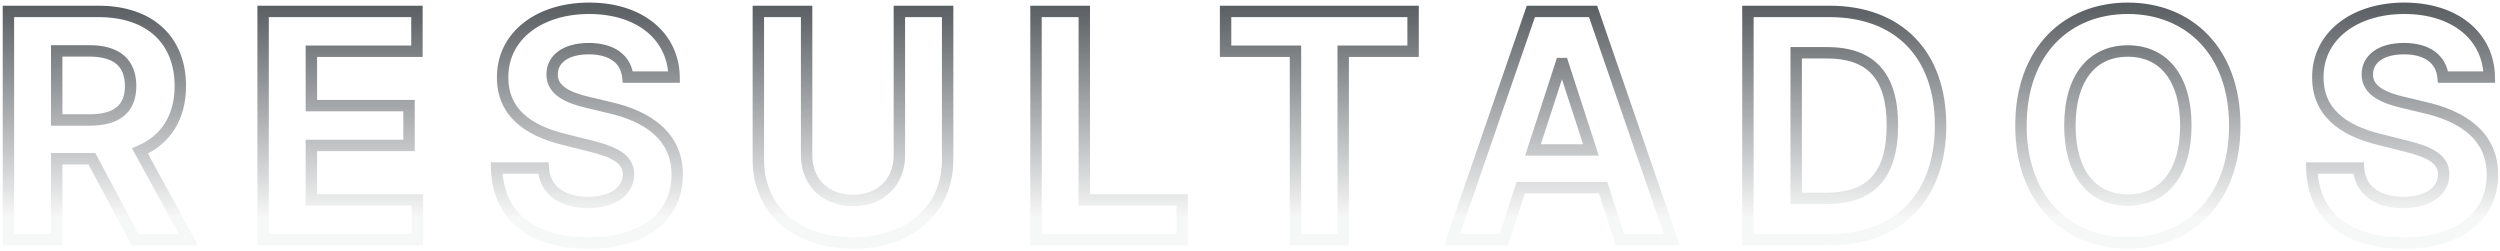 <svg width="438" height="44" viewBox="0 0 438 44" fill="none" xmlns="http://www.w3.org/2000/svg">
<path d="M1.477 42H0.477V43H1.477V42ZM9.934 42V43H10.934V42H9.934ZM9.934 27.82V26.82H8.934V27.82H9.934ZM16.105 27.82L16.987 27.349L16.705 26.82H16.105V27.82ZM23.684 42L22.802 42.471L23.084 43H23.684V42ZM33.02 42V43H34.706L33.897 41.52L33.02 42ZM24.523 26.453L24.129 25.534L23.119 25.968L23.646 26.933L24.523 26.453ZM1.477 2V1H0.477V2H1.477ZM9.934 21.023H8.934V22.023H9.934V21.023ZM9.934 8.914V7.914H8.934V8.914H9.934ZM1.477 43H9.934V41H1.477V43ZM10.934 42V27.82H8.934V42H10.934ZM9.934 28.82H16.105V26.82H9.934V28.82ZM15.223 28.292L22.802 42.471L24.566 41.529L16.987 27.349L15.223 28.292ZM23.684 43H33.02V41H23.684V43ZM33.897 41.52L25.401 25.974L23.646 26.933L32.142 42.48L33.897 41.52ZM24.918 27.372C29.871 25.246 32.594 20.895 32.594 15.066H30.594C30.594 20.175 28.277 23.754 24.129 25.534L24.918 27.372ZM32.594 15.066C32.594 10.864 31.199 7.313 28.512 4.819C25.834 2.333 21.983 1 17.258 1V3C21.615 3 24.932 4.225 27.151 6.285C29.362 8.337 30.594 11.32 30.594 15.066H32.594ZM17.258 1H1.477V3H17.258V1ZM0.477 2V42H2.477V2H0.477ZM10.934 21.023V8.914H8.934V21.023H10.934ZM9.934 9.914H15.637V7.914H9.934V9.914ZM15.637 9.914C17.951 9.914 19.487 10.43 20.436 11.252C21.359 12.051 21.883 13.276 21.883 15.066H23.883C23.883 12.872 23.225 11.021 21.745 9.74C20.292 8.482 18.206 7.914 15.637 7.914V9.914ZM21.883 15.066C21.883 16.844 21.362 18.011 20.457 18.762C19.515 19.544 17.986 20.023 15.676 20.023V22.023C18.209 22.023 20.283 21.506 21.735 20.301C23.222 19.065 23.883 17.254 23.883 15.066H21.883ZM15.676 20.023H9.934V22.023H15.676V20.023ZM46.095 42H45.095V43H46.095V42ZM73.127 42V43H74.127V42H73.127ZM73.127 35.027H74.127V34.027H73.127V35.027ZM54.552 35.027H53.552V36.027H54.552V35.027ZM54.552 25.477V24.477H53.552V25.477H54.552ZM71.662 25.477V26.477H72.662V25.477H71.662ZM71.662 18.504H72.662V17.504H71.662V18.504ZM54.552 18.504H53.552V19.504H54.552V18.504ZM54.552 8.973V7.973H53.552V8.973H54.552ZM73.048 8.973V9.973H74.048V8.973H73.048ZM73.048 2H74.048V1H73.048V2ZM46.095 2V1H45.095V2H46.095ZM46.095 43H73.127V41H46.095V43ZM74.127 42V35.027H72.127V42H74.127ZM73.127 34.027H54.552V36.027H73.127V34.027ZM55.552 35.027V25.477H53.552V35.027H55.552ZM54.552 26.477H71.662V24.477H54.552V26.477ZM72.662 25.477V18.504H70.662V25.477H72.662ZM71.662 17.504H54.552V19.504H71.662V17.504ZM55.552 18.504V8.973H53.552V18.504H55.552ZM54.552 9.973H73.048V7.973H54.552V9.973ZM74.048 8.973V2H72.048V8.973H74.048ZM73.048 1H46.095V3H73.048V1ZM45.095 2V42H47.095V2H45.095ZM109.996 13.504L109.001 13.603L109.091 14.504H109.996V13.504ZM118.102 13.504V14.504H119.118L119.102 13.488L118.102 13.504ZM88.063 13.562L89.063 13.566L89.063 13.557L88.063 13.562ZM98.961 24.461L99.205 23.491L99.194 23.488L98.961 24.461ZM103.317 25.555L103.073 26.525L103.081 26.527L103.317 25.555ZM110.113 30.555L111.114 30.561L111.113 30.547L110.113 30.555ZM95.192 29.441L96.189 29.373L96.126 28.441H95.192V29.441ZM87.008 29.441V28.441H85.983L86.008 29.466L87.008 29.441ZM118.649 30.574L119.649 30.577L119.649 30.571L118.649 30.574ZM106.656 18.816L106.424 19.789L106.437 19.792L106.656 18.816ZM103.063 17.957L103.295 16.984L103.287 16.983L103.063 17.957ZM96.735 12.996L97.734 13.017L97.735 13.006V12.996H96.735ZM109.996 14.504H118.102V12.504H109.996V14.504ZM119.102 13.488C119.038 9.632 117.412 6.341 114.59 4.031C111.781 1.733 107.85 0.453 103.219 0.453V2.453C107.494 2.453 110.946 3.634 113.323 5.579C115.686 7.513 117.048 10.247 117.102 13.52L119.102 13.488ZM103.219 0.453C98.659 0.453 94.629 1.712 91.72 3.997C88.793 6.296 87.041 9.609 87.063 13.568L89.063 13.557C89.045 10.25 90.487 7.509 92.955 5.57C95.442 3.616 99.01 2.453 103.219 2.453V0.453ZM87.063 13.559C87.052 16.775 88.194 19.361 90.282 21.341C92.34 23.292 95.257 24.601 98.728 25.433L99.194 23.488C95.907 22.7 93.365 21.508 91.658 19.89C89.983 18.301 89.054 16.248 89.063 13.566L87.063 13.559ZM98.718 25.431L103.073 26.525L103.56 24.585L99.205 23.491L98.718 25.431ZM103.081 26.527C105.245 27.05 106.787 27.594 107.78 28.267C108.705 28.895 109.106 29.595 109.114 30.562L111.113 30.547C111.101 28.82 110.282 27.547 108.902 26.612C107.591 25.723 105.744 25.114 103.552 24.583L103.081 26.527ZM109.114 30.548C109.106 31.659 108.592 32.599 107.599 33.295C106.58 34.01 105.031 34.477 103.024 34.477V36.477C105.313 36.477 107.3 35.947 108.747 34.933C110.219 33.901 111.101 32.38 111.113 30.561L109.114 30.548ZM103.024 34.477C100.967 34.477 99.307 34 98.154 33.154C97.03 32.33 96.307 31.098 96.189 29.373L94.194 29.509C94.35 31.789 95.346 33.575 96.971 34.767C98.567 35.938 100.686 36.477 103.024 36.477V34.477ZM95.192 28.441H87.008V30.441H95.192V28.441ZM86.008 29.466C86.122 34.048 87.833 37.625 90.886 40.034C93.908 42.418 98.13 43.566 103.121 43.566V41.566C98.406 41.566 94.678 40.478 92.124 38.464C89.601 36.473 88.109 33.487 88.008 29.417L86.008 29.466ZM103.121 43.566C108.15 43.566 112.269 42.366 115.156 40.104C118.071 37.821 119.638 34.526 119.649 30.577L117.649 30.572C117.64 33.947 116.326 36.648 113.923 38.53C111.493 40.433 107.858 41.566 103.121 41.566V43.566ZM119.649 30.571C119.638 26.955 118.255 24.138 115.921 22.04C113.619 19.971 110.443 18.642 106.876 17.841L106.437 19.792C109.823 20.553 112.633 21.773 114.584 23.527C116.503 25.252 117.64 27.533 117.649 30.577L119.649 30.571ZM106.889 17.844L103.295 16.985L102.83 18.93L106.424 19.789L106.889 17.844ZM103.287 16.983C101.577 16.589 100.13 16.099 99.133 15.425C98.183 14.781 97.714 14.03 97.734 13.017L95.735 12.976C95.697 14.834 96.654 16.162 98.013 17.081C99.326 17.97 101.072 18.525 102.838 18.931L103.287 16.983ZM97.735 12.996C97.735 12.036 98.145 11.214 98.985 10.6C99.852 9.967 101.229 9.523 103.16 9.523V7.523C100.951 7.523 99.116 8.027 97.805 8.986C96.466 9.964 95.735 11.378 95.735 12.996H97.735ZM103.16 9.523C105.042 9.523 106.444 9.952 107.387 10.642C108.306 11.314 108.871 12.293 109.001 13.603L110.991 13.405C110.809 11.571 109.978 10.059 108.568 9.027C107.182 8.013 105.322 7.523 103.16 7.523V9.523ZM157.569 2V1H156.569V2H157.569ZM141.319 2H142.319V1H141.319V2ZM132.862 2V1H131.862V2H132.862ZM166.026 2H167.026V1H166.026V2ZM156.569 2V27.254H158.569V2H156.569ZM156.569 27.254C156.569 29.299 155.857 31.002 154.65 32.191C153.444 33.381 151.676 34.125 149.444 34.125V36.125C152.134 36.125 154.429 35.219 156.055 33.615C157.68 32.012 158.569 29.779 158.569 27.254H156.569ZM149.444 34.125C147.223 34.125 145.454 33.381 144.245 32.191C143.035 31 142.319 29.298 142.319 27.254H140.319C140.319 29.78 141.214 32.014 142.842 33.616C144.469 35.218 146.763 36.125 149.444 36.125V34.125ZM142.319 27.254V2H140.319V27.254H142.319ZM141.319 1H132.862V3H141.319V1ZM131.862 2V27.977H133.862V2H131.862ZM131.862 27.977C131.862 32.619 133.622 36.547 136.749 39.303C139.866 42.049 144.263 43.566 149.444 43.566V41.566C144.645 41.566 140.751 40.164 138.072 37.803C135.403 35.451 133.862 32.084 133.862 27.977H131.862ZM149.444 43.566C154.607 43.566 159.003 42.049 162.124 39.303C165.256 36.548 167.026 32.621 167.026 27.977H165.026C165.026 32.082 163.476 35.45 160.803 37.802C158.117 40.164 154.223 41.566 149.444 41.566V43.566ZM167.026 27.977V2H165.026V27.977H167.026ZM166.026 1H157.569V3H166.026V1ZM181.509 42H180.509V43H181.509V42ZM207.115 42V43H208.115V42H207.115ZM207.115 35.027H208.115V34.027H207.115V35.027ZM189.966 35.027H188.966V36.027H189.966V35.027ZM189.966 2H190.966V1H189.966V2ZM181.509 2V1H180.509V2H181.509ZM181.509 43H207.115V41H181.509V43ZM208.115 42V35.027H206.115V42H208.115ZM207.115 34.027H189.966V36.027H207.115V34.027ZM190.966 35.027V2H188.966V35.027H190.966ZM189.966 1H181.509V3H189.966V1ZM180.509 2V42H182.509V2H180.509ZM214.722 8.973H213.722V9.973H214.722V8.973ZM226.968 8.973H227.968V7.973H226.968V8.973ZM226.968 42H225.968V43H226.968V42ZM235.327 42V43H236.327V42H235.327ZM235.327 8.973V7.973H234.327V8.973H235.327ZM247.573 8.973V9.973H248.573V8.973H247.573ZM247.573 2H248.573V1H247.573V2ZM214.722 2V1H213.722V2H214.722ZM214.722 9.973H226.968V7.973H214.722V9.973ZM225.968 8.973V42H227.968V8.973H225.968ZM226.968 43H235.327V41H226.968V43ZM236.327 42V8.973H234.327V42H236.327ZM235.327 9.973H247.573V7.973H235.327V9.973ZM248.573 8.973V2H246.573V8.973H248.573ZM247.573 1H214.722V3H247.573V1ZM213.722 2V8.973H215.722V2H213.722ZM263.462 42V43H264.188L264.412 42.309L263.462 42ZM266.43 32.879V31.879H265.704L265.479 32.569L266.43 32.879ZM280.864 32.879L281.815 32.569L281.59 31.879H280.864V32.879ZM283.833 42L282.882 42.309L283.106 43H283.833V42ZM292.895 42V43H294.298L293.841 41.674L292.895 42ZM279.106 2L280.051 1.674L279.819 1H279.106V2ZM268.208 2V1H267.495L267.262 1.674L268.208 2ZM254.399 42L253.454 41.674L252.996 43H254.399V42ZM268.579 26.277L267.628 25.968L267.202 27.277H268.579V26.277ZM273.501 11.141V10.141H272.774L272.55 10.831L273.501 11.141ZM273.813 11.141L274.764 10.831L274.539 10.141H273.813V11.141ZM278.735 26.277V27.277H280.112L279.686 25.968L278.735 26.277ZM264.412 42.309L267.381 33.188L265.479 32.569L262.511 41.691L264.412 42.309ZM266.43 33.879H280.864V31.879H266.43V33.879ZM279.913 33.188L282.882 42.309L284.784 41.691L281.815 32.569L279.913 33.188ZM283.833 43H292.895V41H283.833V43ZM293.841 41.674L280.051 1.674L278.161 2.326L291.95 42.326L293.841 41.674ZM279.106 1H268.208V3H279.106V1ZM267.262 1.674L253.454 41.674L255.344 42.326L269.153 2.326L267.262 1.674ZM254.399 43H263.462V41H254.399V43ZM269.53 26.587L274.452 11.45L272.55 10.831L267.628 25.968L269.53 26.587ZM273.501 12.141H273.813V10.141H273.501V12.141ZM272.862 11.45L277.784 26.587L279.686 25.968L274.764 10.831L272.862 11.45ZM278.735 25.277H268.579V27.277H278.735V25.277ZM306.235 2V1H305.235V2H306.235ZM306.235 42H305.235V43H306.235V42ZM314.692 34.754H313.692V35.754H314.692V34.754ZM314.692 9.246V8.246H313.692V9.246H314.692ZM320.414 43C326.717 43 331.889 41.046 335.485 37.367C339.078 33.691 340.985 28.407 340.985 21.961H338.985C338.985 28.015 337.2 32.751 334.055 35.969C330.912 39.185 326.299 41 320.414 41V43ZM340.985 21.961C340.985 15.534 339.077 10.27 335.5 6.609C331.919 2.945 326.777 1 320.531 1V3C326.356 3 330.94 4.805 334.069 8.007C337.201 11.211 338.985 15.927 338.985 21.961H340.985ZM320.531 1H306.235V3H320.531V1ZM305.235 2V42H307.235V2H305.235ZM306.235 43H320.414V41H306.235V43ZM315.692 34.754V9.246H313.692V34.754H315.692ZM314.692 10.246H320.082V8.246H314.692V10.246ZM320.082 10.246C323.672 10.246 326.224 11.16 327.896 12.953C329.582 14.76 330.547 17.644 330.547 21.961H332.547C332.547 17.391 331.53 13.917 329.358 11.589C327.173 9.246 323.992 8.246 320.082 8.246V10.246ZM330.547 21.961C330.547 26.298 329.581 29.203 327.891 31.025C326.216 32.831 323.66 33.754 320.063 33.754V35.754C323.985 35.754 327.171 34.743 329.358 32.385C331.531 30.042 332.547 26.549 332.547 21.961H330.547ZM320.063 33.754H314.692V35.754H320.063V33.754ZM392.532 22C392.532 15.247 390.432 9.846 386.866 6.127C383.299 2.407 378.345 0.453 372.802 0.453V2.453C377.864 2.453 382.275 4.229 385.422 7.511C388.57 10.794 390.532 15.667 390.532 22H392.532ZM372.802 0.453C367.23 0.453 362.275 2.407 358.715 6.128C355.156 9.848 353.071 15.249 353.071 22H355.071C355.071 15.665 357.02 10.793 360.16 7.511C363.299 4.23 367.709 2.453 372.802 2.453V0.453ZM353.071 22C353.071 28.723 355.156 34.123 358.714 37.849C362.273 41.577 367.228 43.547 372.802 43.547V41.547C367.711 41.547 363.301 39.757 360.161 36.468C357.019 33.178 355.071 28.305 355.071 22H353.071ZM372.802 43.547C378.345 43.547 383.299 41.593 386.866 37.873C390.432 34.154 392.532 28.753 392.532 22H390.532C390.532 28.333 388.57 33.206 385.422 36.489C382.275 39.771 377.864 41.547 372.802 41.547V43.547ZM381.958 22C381.958 26.094 380.985 29.112 379.4 31.086C377.836 33.033 375.596 34.066 372.802 34.066V36.066C376.139 36.066 378.978 34.805 380.959 32.338C382.919 29.898 383.958 26.383 383.958 22H381.958ZM372.802 34.066C369.996 34.066 367.757 33.032 366.196 31.086C364.614 29.113 363.645 26.095 363.645 22H361.645C361.645 26.382 362.679 29.897 364.636 32.338C366.616 34.806 369.455 36.066 372.802 36.066V34.066ZM363.645 22C363.645 17.905 364.614 14.887 366.196 12.914C367.757 10.968 369.996 9.934 372.802 9.934V7.934C369.455 7.934 366.616 9.194 364.636 11.662C362.679 14.103 361.645 17.618 361.645 22H363.645ZM372.802 9.934C375.596 9.934 377.836 10.967 379.4 12.914C380.985 14.888 381.958 17.906 381.958 22H383.958C383.958 17.617 382.919 14.102 380.959 11.662C378.978 9.195 376.139 7.934 372.802 7.934V9.934ZM428.021 13.504L427.026 13.603L427.115 14.504H428.021V13.504ZM436.126 13.504V14.504H437.143L437.126 13.488L436.126 13.504ZM406.087 13.562L407.087 13.566L407.087 13.557L406.087 13.562ZM416.986 24.461L417.229 23.491L417.219 23.488L416.986 24.461ZM421.341 25.555L421.098 26.525L421.106 26.527L421.341 25.555ZM428.138 30.555L429.138 30.561L429.138 30.547L428.138 30.555ZM413.216 29.441L414.214 29.373L414.15 28.441H413.216V29.441ZM405.033 29.441V28.441H404.007L404.033 29.466L405.033 29.441ZM436.673 30.574L437.673 30.577V30.571L436.673 30.574ZM424.681 18.816L424.448 19.789L424.462 19.792L424.681 18.816ZM421.087 17.957L421.32 16.984L421.312 16.983L421.087 17.957ZM414.759 12.996L415.759 13.017L415.759 13.006V12.996H414.759ZM428.021 14.504H436.126V12.504H428.021V14.504ZM437.126 13.488C437.063 9.632 435.437 6.341 432.614 4.031C429.806 1.733 425.875 0.453 421.244 0.453V2.453C425.518 2.453 428.97 3.634 431.348 5.579C433.71 7.513 435.073 10.247 435.126 13.52L437.126 13.488ZM421.244 0.453C416.683 0.453 412.653 1.712 409.744 3.997C406.818 6.296 405.066 9.609 405.087 13.568L407.087 13.557C407.07 10.25 408.511 7.509 410.98 5.57C413.467 3.616 417.034 2.453 421.244 2.453V0.453ZM405.087 13.559C405.077 16.775 406.218 19.361 408.307 21.341C410.365 23.292 413.282 24.601 416.752 25.433L417.219 23.488C413.932 22.7 411.39 21.508 409.683 19.89C408.007 18.301 407.078 16.248 407.087 13.566L405.087 13.559ZM416.742 25.431L421.098 26.525L421.585 24.585L417.229 23.491L416.742 25.431ZM421.106 26.527C423.269 27.05 424.811 27.594 425.804 28.267C426.73 28.895 427.131 29.595 427.138 30.562L429.138 30.547C429.126 28.82 428.306 27.547 426.927 26.612C425.615 25.723 423.769 25.114 421.577 24.583L421.106 26.527ZM427.138 30.548C427.131 31.659 426.617 32.599 425.623 33.295C424.604 34.01 423.055 34.477 421.048 34.477V36.477C423.338 36.477 425.324 35.947 426.771 34.933C428.243 33.901 429.126 32.38 429.138 30.561L427.138 30.548ZM421.048 34.477C418.992 34.477 417.331 34 416.178 33.154C415.054 32.33 414.332 31.098 414.214 29.373L412.219 29.509C412.374 31.789 413.37 33.575 414.995 34.767C416.591 35.938 418.71 36.477 421.048 36.477V34.477ZM413.216 28.441H405.033V30.441H413.216V28.441ZM404.033 29.466C404.147 34.048 405.858 37.625 408.91 40.034C411.933 42.418 416.154 43.566 421.146 43.566V41.566C416.43 41.566 412.703 40.478 410.149 38.464C407.626 36.473 406.133 33.487 406.032 29.417L404.033 29.466ZM421.146 43.566C426.175 43.566 430.294 42.366 433.181 40.104C436.096 37.821 437.663 34.526 437.673 30.577L435.673 30.572C435.664 33.947 434.35 36.648 431.948 38.53C429.518 40.433 425.883 41.566 421.146 41.566V43.566ZM437.673 30.571C437.663 26.955 436.28 24.138 433.946 22.04C431.644 19.971 428.467 18.642 424.9 17.841L424.462 19.792C427.848 20.553 430.658 21.773 432.609 23.527C434.528 25.252 435.664 27.533 435.673 30.577L437.673 30.571ZM424.914 17.844L421.32 16.985L420.855 18.93L424.448 19.789L424.914 17.844ZM421.312 16.983C419.602 16.589 418.154 16.099 417.158 15.425C416.207 14.781 415.738 14.03 415.759 13.017L413.759 12.976C413.721 14.834 414.678 16.162 416.037 17.081C417.35 17.97 419.096 18.525 420.863 18.931L421.312 16.983ZM415.759 12.996C415.759 12.036 416.17 11.214 417.009 10.6C417.876 9.967 419.254 9.523 421.185 9.523V7.523C418.976 7.523 417.14 8.027 415.829 8.986C414.491 9.964 413.759 11.378 413.759 12.996H415.759ZM421.185 9.523C423.066 9.523 424.468 9.952 425.411 10.642C426.33 11.314 426.896 12.293 427.026 13.603L429.016 13.405C428.834 11.571 428.003 10.059 426.592 9.027C425.206 8.013 423.347 7.523 421.185 7.523V9.523Z" fill="url(#paint0_linear)"/>
<defs>
<linearGradient id="paint0_linear" x1="218.5" y1="-12" x2="218.5" y2="55" gradientUnits="userSpaceOnUse">
<stop stop-color="#23292E"/>
<stop offset="0.745" stop-color="#23292E" stop-opacity="0.04"/>
</linearGradient>
</defs>
</svg>

